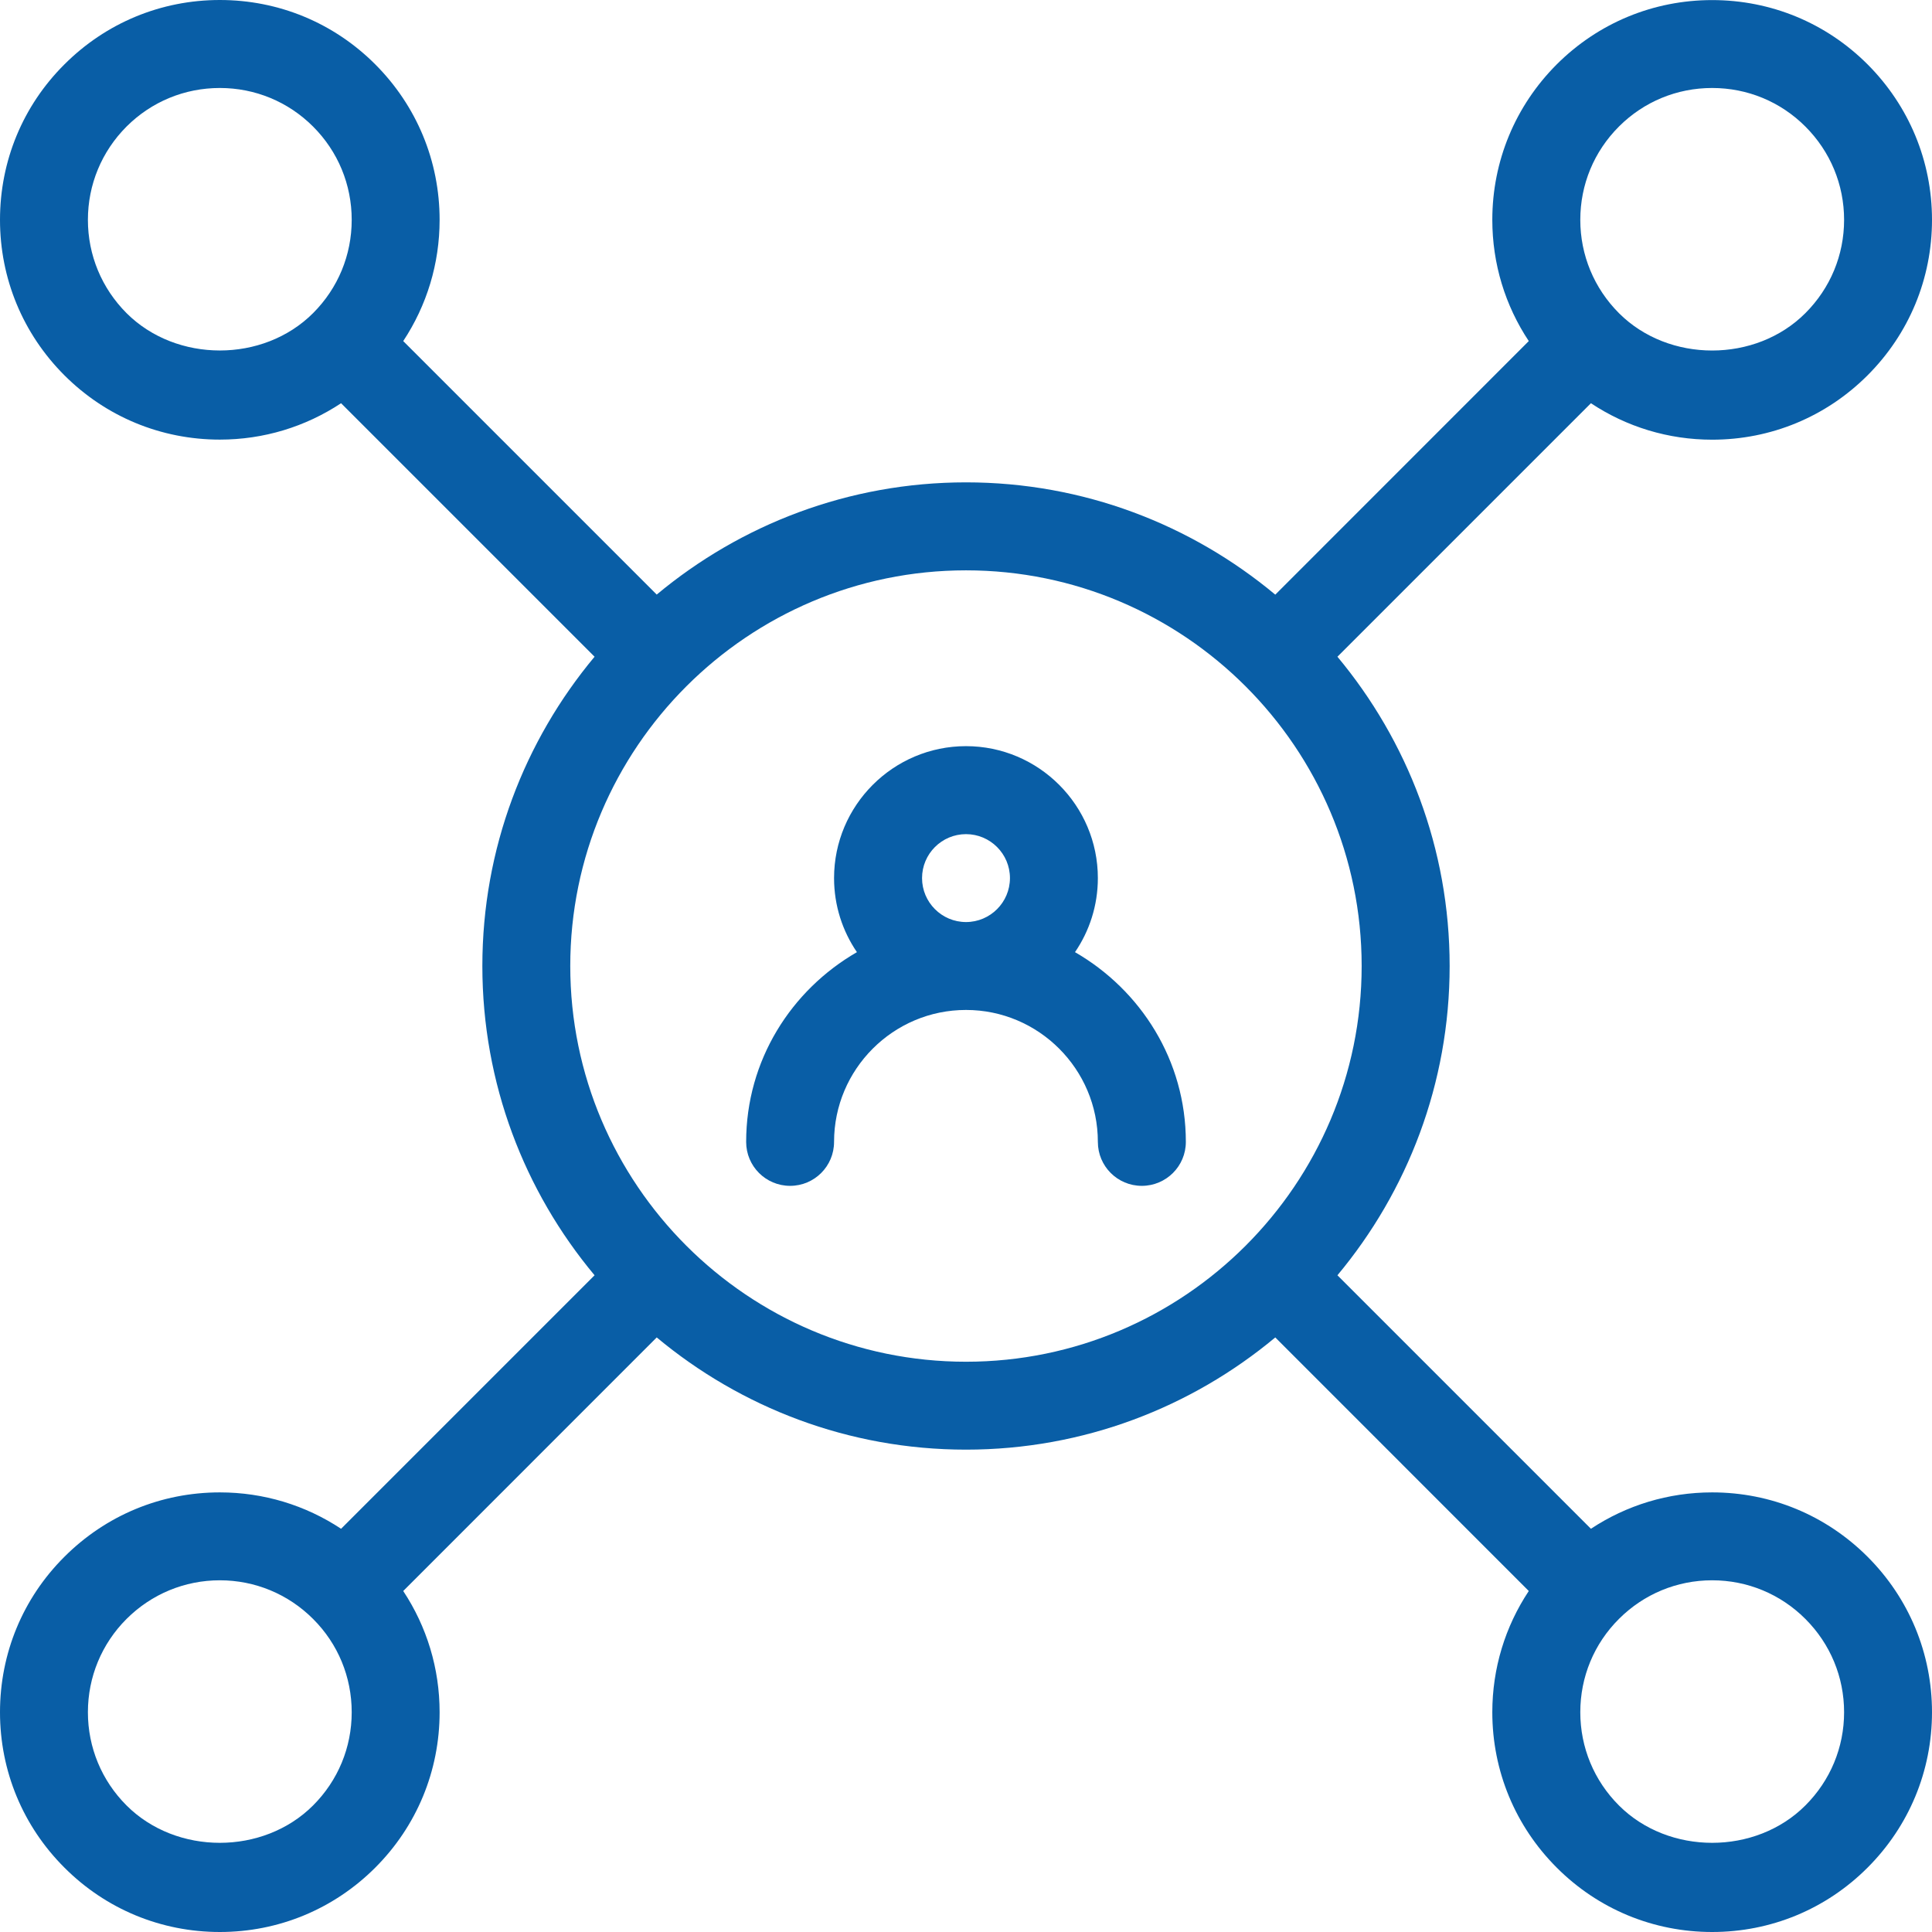 <?xml version="1.0" encoding="UTF-8"?> <svg xmlns="http://www.w3.org/2000/svg" xmlns:xlink="http://www.w3.org/1999/xlink" xmlns:svgjs="http://svgjs.com/svgjs" id="SvgjsSvg1031" width="288" height="288" version="1.1"><defs id="SvgjsDefs1032"></defs><g id="SvgjsG1033"><svg xmlns="http://www.w3.org/2000/svg" fill="none" viewBox="0 0 24 24" width="288" height="288"><path fill="#095ea6" d="M13.354 11.828C13.533 11.566 13.638 11.249 13.638 10.908C13.638 10.005 12.903 9.269 12 9.269C11.096 9.269 10.361 10.005 10.361 10.908C10.361 11.249 10.466 11.566 10.645 11.828C9.827 12.3 9.269 13.174 9.269 14.185C9.269 14.487 9.513 14.731 9.815 14.731C10.117 14.731 10.361 14.487 10.361 14.185C10.361 13.282 11.096 12.546 12 12.546C12.903 12.546 13.638 13.282 13.638 14.185C13.638 14.487 13.882 14.731 14.184 14.731C14.486 14.731 14.731 14.487 14.731 14.185C14.731 13.174 14.172 12.3 13.354 11.828ZM11.454 10.908C11.454 10.607 11.699 10.362 12 10.362C12.301 10.362 12.546 10.607 12.546 10.908C12.546 11.209 12.301 11.454 12 11.454C11.699 11.454 11.454 11.209 11.454 10.908Z" class="color666 svgShape"></path><path fill="#095ea6" d="M21.269 18.539C20.725 18.539 20.206 18.698 19.763 18.991L16.614 15.842C17.483 14.8 18.008 13.461 18.008 12C18.008 10.54 17.483 9.201 16.614 8.158L19.763 5.009C20.206 5.303 20.725 5.462 21.269 5.462C21.999 5.462 22.684 5.178 23.2 4.662C23.715 4.147 24 3.461 24 2.731C24 2.002 23.715 1.316 23.2 0.8C22.684 0.284 21.999 0.001 21.269 0.001C20.539 0.001 19.854 0.285 19.338 0.8C18.823 1.316 18.538 2.002 18.538 2.731C18.538 3.275 18.697 3.794 18.991 4.237L15.842 7.387C14.799 6.517 13.46 5.992 12 5.992C10.54 5.992 9.201 6.517 8.158 7.386L5.009 4.237C5.302 3.794 5.461 3.275 5.461 2.731C5.461 2.001 5.177 1.316 4.662 0.8C4.146 0.283 3.46 0 2.731 0C2.001 0 1.316 0.284 0.8 0.8C0.283 1.315 0 2.001 0 2.731C0 3.46 0.284 4.146 0.8 4.662C1.315 5.177 2.001 5.461 2.731 5.461C3.275 5.461 3.794 5.302 4.237 5.009L7.386 8.158C6.516 9.201 5.992 10.54 5.992 12C5.992 13.461 6.516 14.8 7.386 15.842L4.237 18.991C3.794 18.698 3.275 18.539 2.731 18.539C2.001 18.539 1.316 18.823 0.8 19.339C0.283 19.854 0 20.54 0 21.27C0 21.999 0.284 22.685 0.8 23.2C1.315 23.716 2.001 24 2.731 24C3.46 24 4.146 23.716 4.662 23.2C5.177 22.685 5.461 21.999 5.461 21.27C5.461 20.726 5.302 20.207 5.009 19.764L8.158 16.614C9.201 17.483 10.54 18.008 12 18.008C13.46 18.008 14.799 17.483 15.842 16.614L18.991 19.764C18.697 20.207 18.538 20.726 18.538 21.27C18.538 21.999 18.823 22.685 19.338 23.2C19.853 23.716 20.539 24 21.269 24C21.999 24 22.685 23.716 23.2 23.2C23.715 22.685 24 21.999 24 21.27C24 20.54 23.715 19.854 23.2 19.339C22.684 18.823 21.999 18.539 21.269 18.539ZM20.111 1.572C20.42 1.263 20.831 1.093 21.269 1.093C21.707 1.093 22.118 1.263 22.427 1.572C22.737 1.882 22.908 2.293 22.908 2.731C22.908 3.169 22.737 3.58 22.427 3.89C21.809 4.509 20.729 4.509 20.111 3.89C19.802 3.58 19.631 3.169 19.631 2.731C19.631 2.293 19.801 1.882 20.111 1.572ZM1.572 3.89C1.263 3.58 1.092 3.169 1.092 2.731C1.092 2.293 1.263 1.882 1.572 1.572C1.882 1.263 2.293 1.093 2.731 1.093C3.168 1.093 3.58 1.263 3.889 1.572C4.199 1.882 4.369 2.293 4.369 2.731C4.369 3.169 4.199 3.58 3.889 3.89C3.27 4.509 2.191 4.508 1.572 3.89ZM3.889 22.428C3.27 23.047 2.191 23.047 1.572 22.428C1.263 22.119 1.092 21.708 1.092 21.27C1.092 20.832 1.263 20.42 1.572 20.111C1.882 19.802 2.293 19.631 2.731 19.631C3.168 19.631 3.58 19.802 3.889 20.111C4.199 20.42 4.369 20.832 4.369 21.27C4.369 21.708 4.199 22.118 3.889 22.428ZM7.084 12C7.084 9.29 9.29 7.085 12 7.085C14.71 7.085 16.915 9.29 16.915 12C16.915 14.711 14.71 16.916 12 16.916C9.29 16.916 7.084 14.711 7.084 12ZM22.427 22.428C21.809 23.047 20.729 23.047 20.111 22.428C19.802 22.119 19.631 21.708 19.631 21.27C19.631 20.832 19.801 20.42 20.111 20.111C20.42 19.802 20.831 19.631 21.269 19.631C21.707 19.631 22.118 19.802 22.427 20.111C22.737 20.421 22.908 20.832 22.908 21.27C22.908 21.708 22.737 22.118 22.427 22.428Z" class="color666 svgShape"></path></svg></g></svg> 